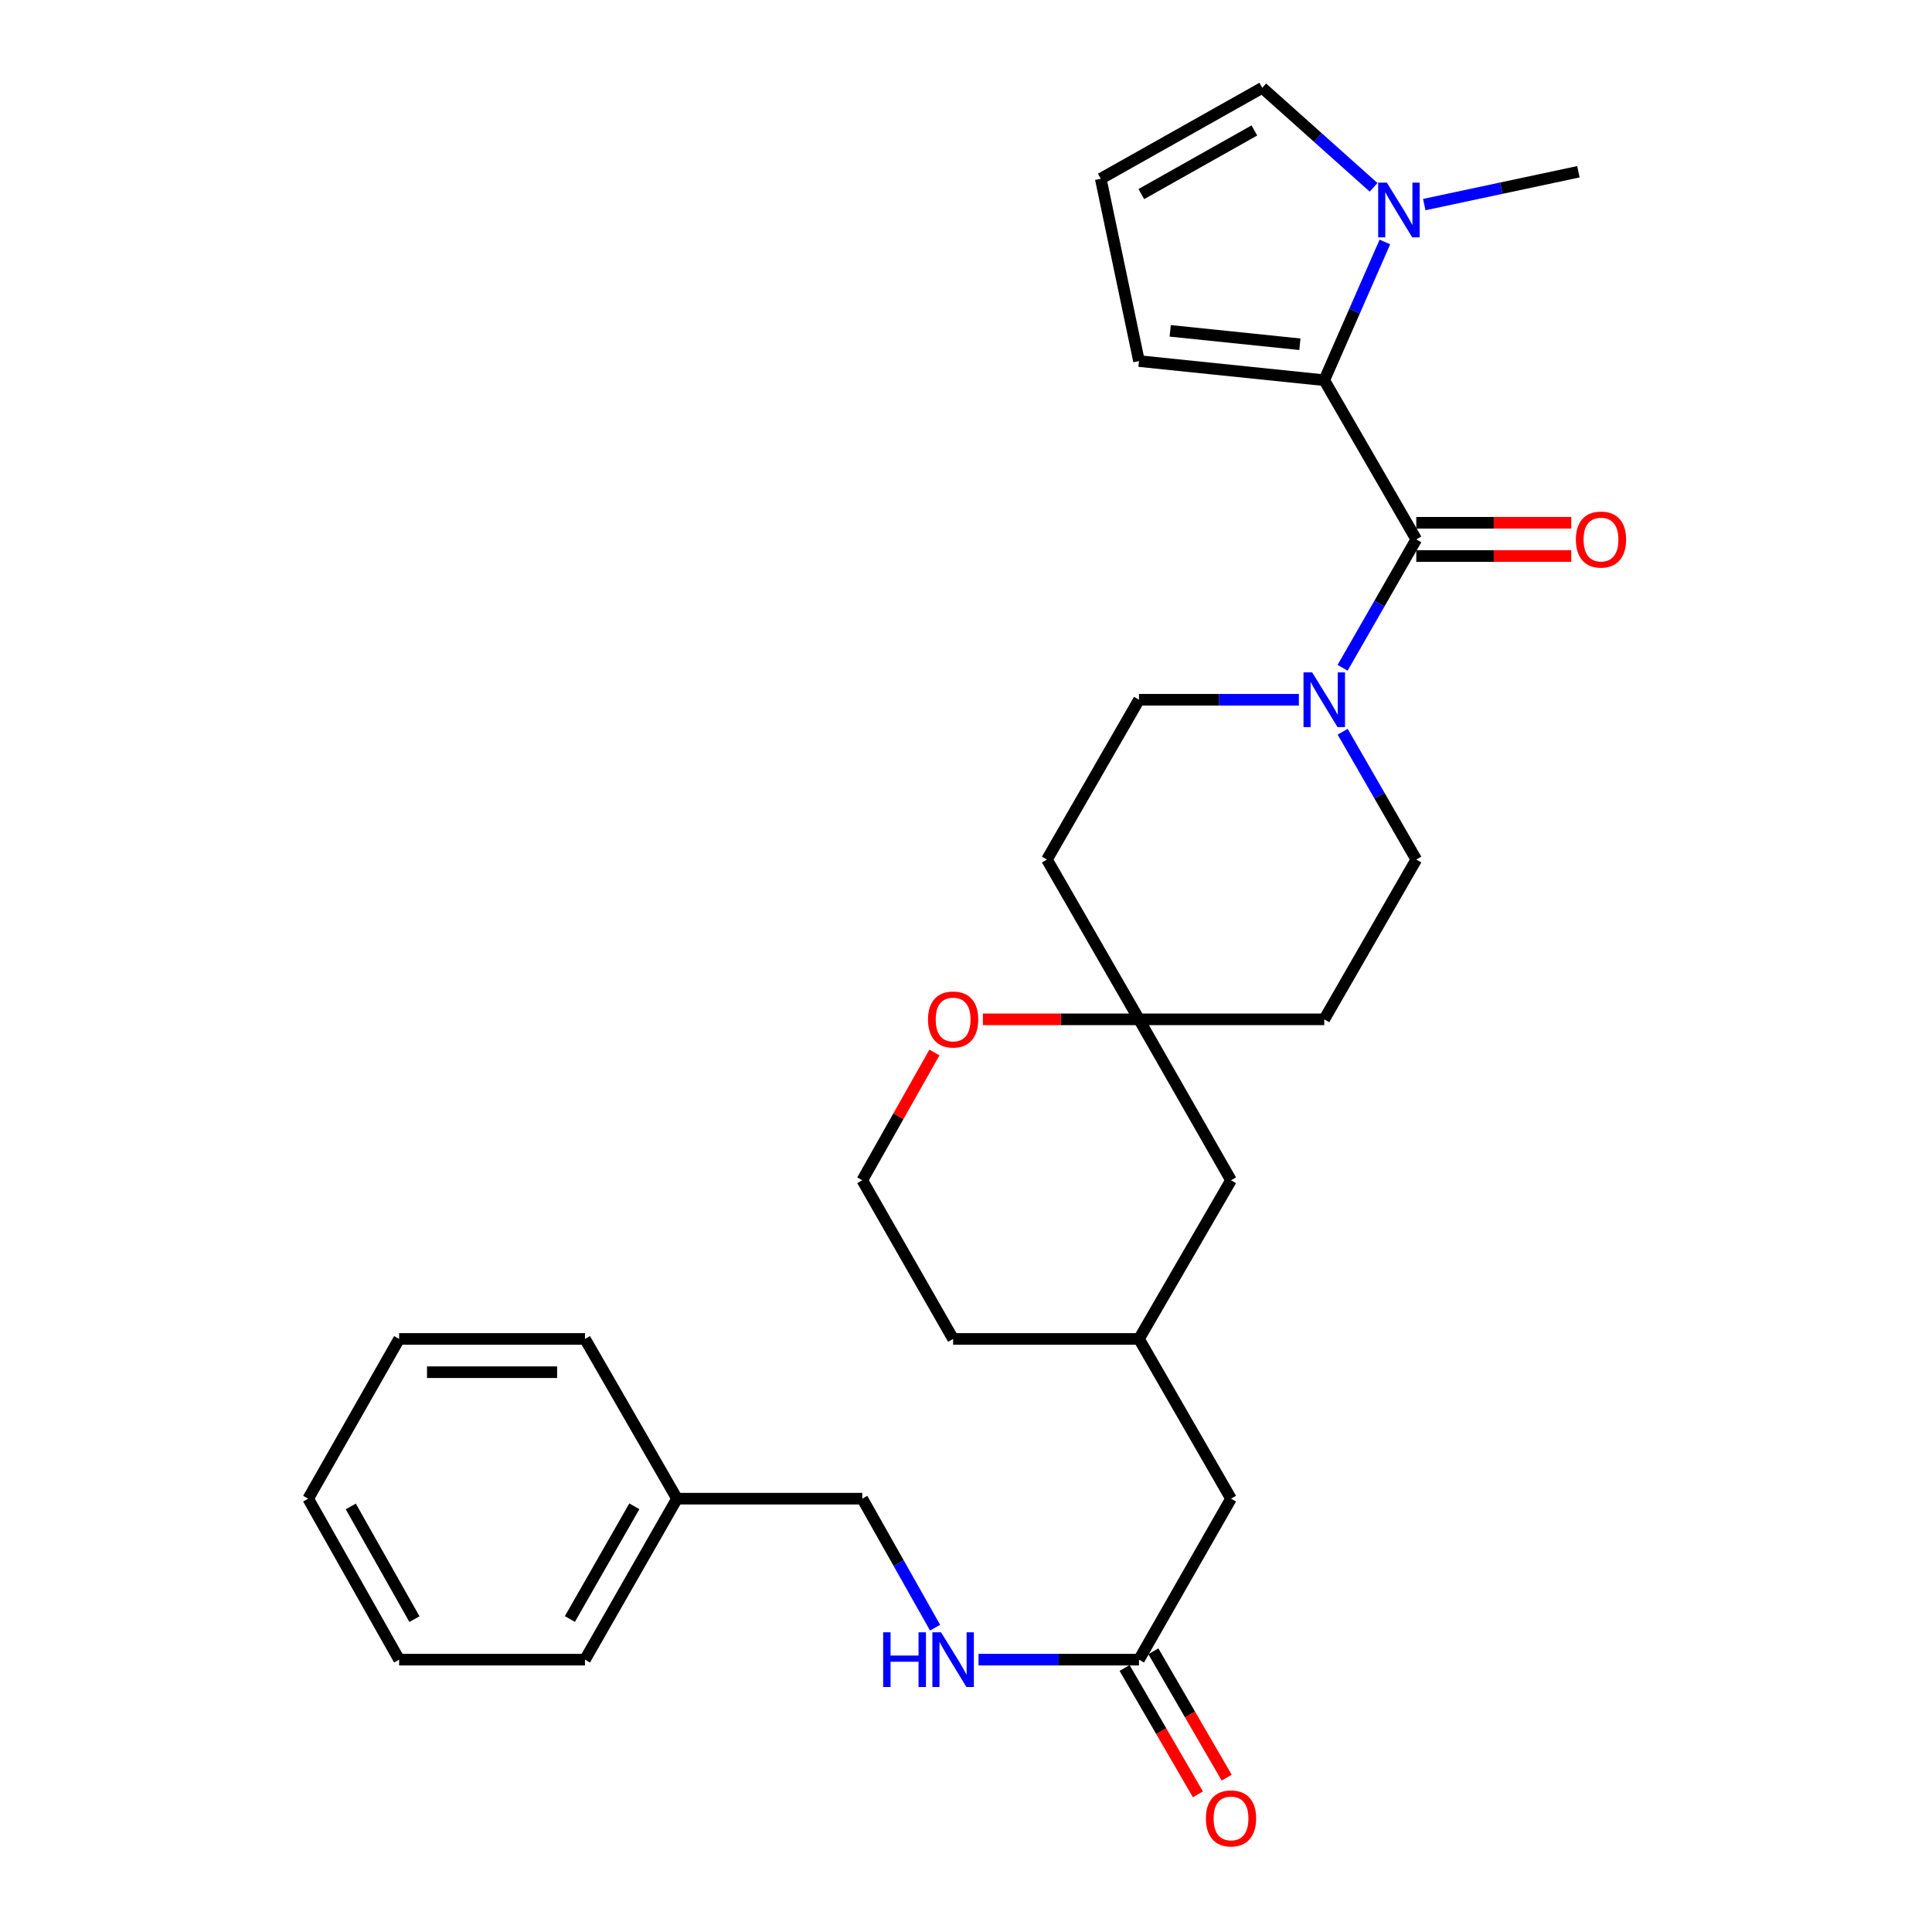 <?xml version='1.0' encoding='iso-8859-1'?>
<svg version='1.1' baseProfile='full'
              xmlns='http://www.w3.org/2000/svg'
                      xmlns:rdkit='http://www.rdkit.org/xml'
                      xmlns:xlink='http://www.w3.org/1999/xlink'
                  xml:space='preserve'
width='1000px' height='1000px' viewBox='0 0 1000 1000'>
<!-- END OF HEADER -->
<rect style='opacity:1.0;fill:#FFFFFF;stroke:none' width='1000' height='1000' x='0' y='0'> </rect>
<path class='bond-0' d='M 733.065,279.194 L 685.429,196.8' style='fill:none;fill-rule:evenodd;stroke:#000000;stroke-width:6px;stroke-linecap:butt;stroke-linejoin:miter;stroke-opacity:1' />
<path class='bond-1' d='M 733.065,279.194 L 713.997,312.416' style='fill:none;fill-rule:evenodd;stroke:#000000;stroke-width:6px;stroke-linecap:butt;stroke-linejoin:miter;stroke-opacity:1' />
<path class='bond-1' d='M 713.997,312.416 L 694.93,345.639' style='fill:none;fill-rule:evenodd;stroke:#0000FF;stroke-width:6px;stroke-linecap:butt;stroke-linejoin:miter;stroke-opacity:1' />
<path class='bond-8' d='M 733.065,287.805 L 773.173,287.805' style='fill:none;fill-rule:evenodd;stroke:#000000;stroke-width:6px;stroke-linecap:butt;stroke-linejoin:miter;stroke-opacity:1' />
<path class='bond-8' d='M 773.173,287.805 L 813.282,287.805' style='fill:none;fill-rule:evenodd;stroke:#FF0000;stroke-width:6px;stroke-linecap:butt;stroke-linejoin:miter;stroke-opacity:1' />
<path class='bond-8' d='M 733.065,270.584 L 773.173,270.584' style='fill:none;fill-rule:evenodd;stroke:#000000;stroke-width:6px;stroke-linecap:butt;stroke-linejoin:miter;stroke-opacity:1' />
<path class='bond-8' d='M 773.173,270.584 L 813.282,270.584' style='fill:none;fill-rule:evenodd;stroke:#FF0000;stroke-width:6px;stroke-linecap:butt;stroke-linejoin:miter;stroke-opacity:1' />
<path class='bond-2' d='M 685.429,196.8 L 701.122,161.025' style='fill:none;fill-rule:evenodd;stroke:#000000;stroke-width:6px;stroke-linecap:butt;stroke-linejoin:miter;stroke-opacity:1' />
<path class='bond-2' d='M 701.122,161.025 L 716.815,125.251' style='fill:none;fill-rule:evenodd;stroke:#0000FF;stroke-width:6px;stroke-linecap:butt;stroke-linejoin:miter;stroke-opacity:1' />
<path class='bond-5' d='M 685.429,196.8 L 589.536,186.889' style='fill:none;fill-rule:evenodd;stroke:#000000;stroke-width:6px;stroke-linecap:butt;stroke-linejoin:miter;stroke-opacity:1' />
<path class='bond-5' d='M 672.816,178.184 L 605.691,171.245' style='fill:none;fill-rule:evenodd;stroke:#000000;stroke-width:6px;stroke-linecap:butt;stroke-linejoin:miter;stroke-opacity:1' />
<path class='bond-9' d='M 694.959,378.737 L 714.012,411.819' style='fill:none;fill-rule:evenodd;stroke:#0000FF;stroke-width:6px;stroke-linecap:butt;stroke-linejoin:miter;stroke-opacity:1' />
<path class='bond-9' d='M 714.012,411.819 L 733.065,444.901' style='fill:none;fill-rule:evenodd;stroke:#000000;stroke-width:6px;stroke-linecap:butt;stroke-linejoin:miter;stroke-opacity:1' />
<path class='bond-10' d='M 672.292,362.191 L 630.914,362.191' style='fill:none;fill-rule:evenodd;stroke:#0000FF;stroke-width:6px;stroke-linecap:butt;stroke-linejoin:miter;stroke-opacity:1' />
<path class='bond-10' d='M 630.914,362.191 L 589.536,362.191' style='fill:none;fill-rule:evenodd;stroke:#000000;stroke-width:6px;stroke-linecap:butt;stroke-linejoin:miter;stroke-opacity:1' />
<path class='bond-6' d='M 710.97,96.964 L 682.16,71.209' style='fill:none;fill-rule:evenodd;stroke:#0000FF;stroke-width:6px;stroke-linecap:butt;stroke-linejoin:miter;stroke-opacity:1' />
<path class='bond-6' d='M 682.16,71.209 L 653.35,45.455' style='fill:none;fill-rule:evenodd;stroke:#000000;stroke-width:6px;stroke-linecap:butt;stroke-linejoin:miter;stroke-opacity:1' />
<path class='bond-21' d='M 737.196,105.892 L 777.088,97.396' style='fill:none;fill-rule:evenodd;stroke:#0000FF;stroke-width:6px;stroke-linecap:butt;stroke-linejoin:miter;stroke-opacity:1' />
<path class='bond-21' d='M 777.088,97.396 L 816.98,88.9' style='fill:none;fill-rule:evenodd;stroke:#000000;stroke-width:6px;stroke-linecap:butt;stroke-linejoin:miter;stroke-opacity:1' />
<path class='bond-3' d='M 589.536,527.61 L 541.9,444.901' style='fill:none;fill-rule:evenodd;stroke:#000000;stroke-width:6px;stroke-linecap:butt;stroke-linejoin:miter;stroke-opacity:1' />
<path class='bond-11' d='M 589.536,527.61 L 549.139,527.61' style='fill:none;fill-rule:evenodd;stroke:#000000;stroke-width:6px;stroke-linecap:butt;stroke-linejoin:miter;stroke-opacity:1' />
<path class='bond-11' d='M 549.139,527.61 L 508.741,527.61' style='fill:none;fill-rule:evenodd;stroke:#FF0000;stroke-width:6px;stroke-linecap:butt;stroke-linejoin:miter;stroke-opacity:1' />
<path class='bond-17' d='M 589.536,527.61 L 637.172,610.904' style='fill:none;fill-rule:evenodd;stroke:#000000;stroke-width:6px;stroke-linecap:butt;stroke-linejoin:miter;stroke-opacity:1' />
<path class='bond-29' d='M 589.536,527.61 L 685.429,527.61' style='fill:none;fill-rule:evenodd;stroke:#000000;stroke-width:6px;stroke-linecap:butt;stroke-linejoin:miter;stroke-opacity:1' />
<path class='bond-4' d='M 589.536,859.033 L 637.172,775.711' style='fill:none;fill-rule:evenodd;stroke:#000000;stroke-width:6px;stroke-linecap:butt;stroke-linejoin:miter;stroke-opacity:1' />
<path class='bond-12' d='M 589.536,859.033 L 548.009,859.033' style='fill:none;fill-rule:evenodd;stroke:#000000;stroke-width:6px;stroke-linecap:butt;stroke-linejoin:miter;stroke-opacity:1' />
<path class='bond-12' d='M 548.009,859.033 L 506.481,859.033' style='fill:none;fill-rule:evenodd;stroke:#0000FF;stroke-width:6px;stroke-linecap:butt;stroke-linejoin:miter;stroke-opacity:1' />
<path class='bond-15' d='M 582.088,863.354 L 601.063,896.056' style='fill:none;fill-rule:evenodd;stroke:#000000;stroke-width:6px;stroke-linecap:butt;stroke-linejoin:miter;stroke-opacity:1' />
<path class='bond-15' d='M 601.063,896.056 L 620.038,928.759' style='fill:none;fill-rule:evenodd;stroke:#FF0000;stroke-width:6px;stroke-linecap:butt;stroke-linejoin:miter;stroke-opacity:1' />
<path class='bond-15' d='M 596.984,854.711 L 615.959,887.414' style='fill:none;fill-rule:evenodd;stroke:#000000;stroke-width:6px;stroke-linecap:butt;stroke-linejoin:miter;stroke-opacity:1' />
<path class='bond-15' d='M 615.959,887.414 L 634.934,920.116' style='fill:none;fill-rule:evenodd;stroke:#FF0000;stroke-width:6px;stroke-linecap:butt;stroke-linejoin:miter;stroke-opacity:1' />
<path class='bond-7' d='M 589.536,186.889 L 569.751,92.507' style='fill:none;fill-rule:evenodd;stroke:#000000;stroke-width:6px;stroke-linecap:butt;stroke-linejoin:miter;stroke-opacity:1' />
<path class='bond-30' d='M 653.35,45.455 L 569.751,92.507' style='fill:none;fill-rule:evenodd;stroke:#000000;stroke-width:6px;stroke-linecap:butt;stroke-linejoin:miter;stroke-opacity:1' />
<path class='bond-30' d='M 649.257,67.52 L 590.737,100.456' style='fill:none;fill-rule:evenodd;stroke:#000000;stroke-width:6px;stroke-linecap:butt;stroke-linejoin:miter;stroke-opacity:1' />
<path class='bond-14' d='M 733.065,444.901 L 685.429,527.61' style='fill:none;fill-rule:evenodd;stroke:#000000;stroke-width:6px;stroke-linecap:butt;stroke-linejoin:miter;stroke-opacity:1' />
<path class='bond-13' d='M 589.536,362.191 L 541.9,444.901' style='fill:none;fill-rule:evenodd;stroke:#000000;stroke-width:6px;stroke-linecap:butt;stroke-linejoin:miter;stroke-opacity:1' />
<path class='bond-20' d='M 483.654,544.762 L 464.983,577.833' style='fill:none;fill-rule:evenodd;stroke:#FF0000;stroke-width:6px;stroke-linecap:butt;stroke-linejoin:miter;stroke-opacity:1' />
<path class='bond-20' d='M 464.983,577.833 L 446.313,610.904' style='fill:none;fill-rule:evenodd;stroke:#000000;stroke-width:6px;stroke-linecap:butt;stroke-linejoin:miter;stroke-opacity:1' />
<path class='bond-19' d='M 483.995,842.481 L 465.154,809.096' style='fill:none;fill-rule:evenodd;stroke:#0000FF;stroke-width:6px;stroke-linecap:butt;stroke-linejoin:miter;stroke-opacity:1' />
<path class='bond-19' d='M 465.154,809.096 L 446.313,775.711' style='fill:none;fill-rule:evenodd;stroke:#000000;stroke-width:6px;stroke-linecap:butt;stroke-linejoin:miter;stroke-opacity:1' />
<path class='bond-16' d='M 637.172,775.711 L 589.536,693.03' style='fill:none;fill-rule:evenodd;stroke:#000000;stroke-width:6px;stroke-linecap:butt;stroke-linejoin:miter;stroke-opacity:1' />
<path class='bond-18' d='M 637.172,610.904 L 589.536,693.03' style='fill:none;fill-rule:evenodd;stroke:#000000;stroke-width:6px;stroke-linecap:butt;stroke-linejoin:miter;stroke-opacity:1' />
<path class='bond-23' d='M 589.536,693.03 L 493.336,693.03' style='fill:none;fill-rule:evenodd;stroke:#000000;stroke-width:6px;stroke-linecap:butt;stroke-linejoin:miter;stroke-opacity:1' />
<path class='bond-22' d='M 446.313,775.711 L 350.419,775.711' style='fill:none;fill-rule:evenodd;stroke:#000000;stroke-width:6px;stroke-linecap:butt;stroke-linejoin:miter;stroke-opacity:1' />
<path class='bond-31' d='M 446.313,610.904 L 493.336,693.03' style='fill:none;fill-rule:evenodd;stroke:#000000;stroke-width:6px;stroke-linecap:butt;stroke-linejoin:miter;stroke-opacity:1' />
<path class='bond-24' d='M 350.419,775.711 L 302.784,859.033' style='fill:none;fill-rule:evenodd;stroke:#000000;stroke-width:6px;stroke-linecap:butt;stroke-linejoin:miter;stroke-opacity:1' />
<path class='bond-24' d='M 328.324,779.662 L 294.979,837.987' style='fill:none;fill-rule:evenodd;stroke:#000000;stroke-width:6px;stroke-linecap:butt;stroke-linejoin:miter;stroke-opacity:1' />
<path class='bond-25' d='M 350.419,775.711 L 302.784,693.03' style='fill:none;fill-rule:evenodd;stroke:#000000;stroke-width:6px;stroke-linecap:butt;stroke-linejoin:miter;stroke-opacity:1' />
<path class='bond-27' d='M 302.784,859.033 L 206.584,859.033' style='fill:none;fill-rule:evenodd;stroke:#000000;stroke-width:6px;stroke-linecap:butt;stroke-linejoin:miter;stroke-opacity:1' />
<path class='bond-26' d='M 302.784,693.03 L 206.584,693.03' style='fill:none;fill-rule:evenodd;stroke:#000000;stroke-width:6px;stroke-linecap:butt;stroke-linejoin:miter;stroke-opacity:1' />
<path class='bond-26' d='M 288.354,710.251 L 221.014,710.251' style='fill:none;fill-rule:evenodd;stroke:#000000;stroke-width:6px;stroke-linecap:butt;stroke-linejoin:miter;stroke-opacity:1' />
<path class='bond-28' d='M 206.584,693.03 L 159.513,775.711' style='fill:none;fill-rule:evenodd;stroke:#000000;stroke-width:6px;stroke-linecap:butt;stroke-linejoin:miter;stroke-opacity:1' />
<path class='bond-32' d='M 206.584,859.033 L 159.513,775.711' style='fill:none;fill-rule:evenodd;stroke:#000000;stroke-width:6px;stroke-linecap:butt;stroke-linejoin:miter;stroke-opacity:1' />
<path class='bond-32' d='M 214.517,838.064 L 181.567,779.738' style='fill:none;fill-rule:evenodd;stroke:#000000;stroke-width:6px;stroke-linecap:butt;stroke-linejoin:miter;stroke-opacity:1' />
<path  class='atom-2' d='M 679.169 348.031
L 688.449 363.031
Q 689.369 364.511, 690.849 367.191
Q 692.329 369.871, 692.409 370.031
L 692.409 348.031
L 696.169 348.031
L 696.169 376.351
L 692.289 376.351
L 682.329 359.951
Q 681.169 358.031, 679.929 355.831
Q 678.729 353.631, 678.369 352.951
L 678.369 376.351
L 674.689 376.351
L 674.689 348.031
L 679.169 348.031
' fill='#0000FF'/>
<path  class='atom-3' d='M 717.822 94.525
L 727.102 109.525
Q 728.022 111.005, 729.502 113.685
Q 730.982 116.365, 731.062 116.525
L 731.062 94.525
L 734.822 94.525
L 734.822 122.845
L 730.942 122.845
L 720.982 106.445
Q 719.822 104.525, 718.582 102.325
Q 717.382 100.125, 717.022 99.445
L 717.022 122.845
L 713.342 122.845
L 713.342 94.525
L 717.822 94.525
' fill='#0000FF'/>
<path  class='atom-9' d='M 815.672 279.274
Q 815.672 272.474, 819.032 268.674
Q 822.392 264.874, 828.672 264.874
Q 834.952 264.874, 838.312 268.674
Q 841.672 272.474, 841.672 279.274
Q 841.672 286.154, 838.272 290.074
Q 834.872 293.954, 828.672 293.954
Q 822.432 293.954, 819.032 290.074
Q 815.672 286.194, 815.672 279.274
M 828.672 290.754
Q 832.992 290.754, 835.312 287.874
Q 837.672 284.954, 837.672 279.274
Q 837.672 273.714, 835.312 270.914
Q 832.992 268.074, 828.672 268.074
Q 824.352 268.074, 821.992 270.874
Q 819.672 273.674, 819.672 279.274
Q 819.672 284.994, 821.992 287.874
Q 824.352 290.754, 828.672 290.754
' fill='#FF0000'/>
<path  class='atom-12' d='M 480.336 527.69
Q 480.336 520.89, 483.696 517.09
Q 487.056 513.29, 493.336 513.29
Q 499.616 513.29, 502.976 517.09
Q 506.336 520.89, 506.336 527.69
Q 506.336 534.57, 502.936 538.49
Q 499.536 542.37, 493.336 542.37
Q 487.096 542.37, 483.696 538.49
Q 480.336 534.61, 480.336 527.69
M 493.336 539.17
Q 497.656 539.17, 499.976 536.29
Q 502.336 533.37, 502.336 527.69
Q 502.336 522.13, 499.976 519.33
Q 497.656 516.49, 493.336 516.49
Q 489.016 516.49, 486.656 519.29
Q 484.336 522.09, 484.336 527.69
Q 484.336 533.41, 486.656 536.29
Q 489.016 539.17, 493.336 539.17
' fill='#FF0000'/>
<path  class='atom-13' d='M 457.116 844.873
L 460.956 844.873
L 460.956 856.913
L 475.436 856.913
L 475.436 844.873
L 479.276 844.873
L 479.276 873.193
L 475.436 873.193
L 475.436 860.113
L 460.956 860.113
L 460.956 873.193
L 457.116 873.193
L 457.116 844.873
' fill='#0000FF'/>
<path  class='atom-13' d='M 487.076 844.873
L 496.356 859.873
Q 497.276 861.353, 498.756 864.033
Q 500.236 866.713, 500.316 866.873
L 500.316 844.873
L 504.076 844.873
L 504.076 873.193
L 500.196 873.193
L 490.236 856.793
Q 489.076 854.873, 487.836 852.673
Q 486.636 850.473, 486.276 849.793
L 486.276 873.193
L 482.596 873.193
L 482.596 844.873
L 487.076 844.873
' fill='#0000FF'/>
<path  class='atom-16' d='M 624.172 941.21
Q 624.172 934.41, 627.532 930.61
Q 630.892 926.81, 637.172 926.81
Q 643.452 926.81, 646.812 930.61
Q 650.172 934.41, 650.172 941.21
Q 650.172 948.09, 646.772 952.01
Q 643.372 955.89, 637.172 955.89
Q 630.932 955.89, 627.532 952.01
Q 624.172 948.13, 624.172 941.21
M 637.172 952.69
Q 641.492 952.69, 643.812 949.81
Q 646.172 946.89, 646.172 941.21
Q 646.172 935.65, 643.812 932.85
Q 641.492 930.01, 637.172 930.01
Q 632.852 930.01, 630.492 932.81
Q 628.172 935.61, 628.172 941.21
Q 628.172 946.93, 630.492 949.81
Q 632.852 952.69, 637.172 952.69
' fill='#FF0000'/>
</svg>
